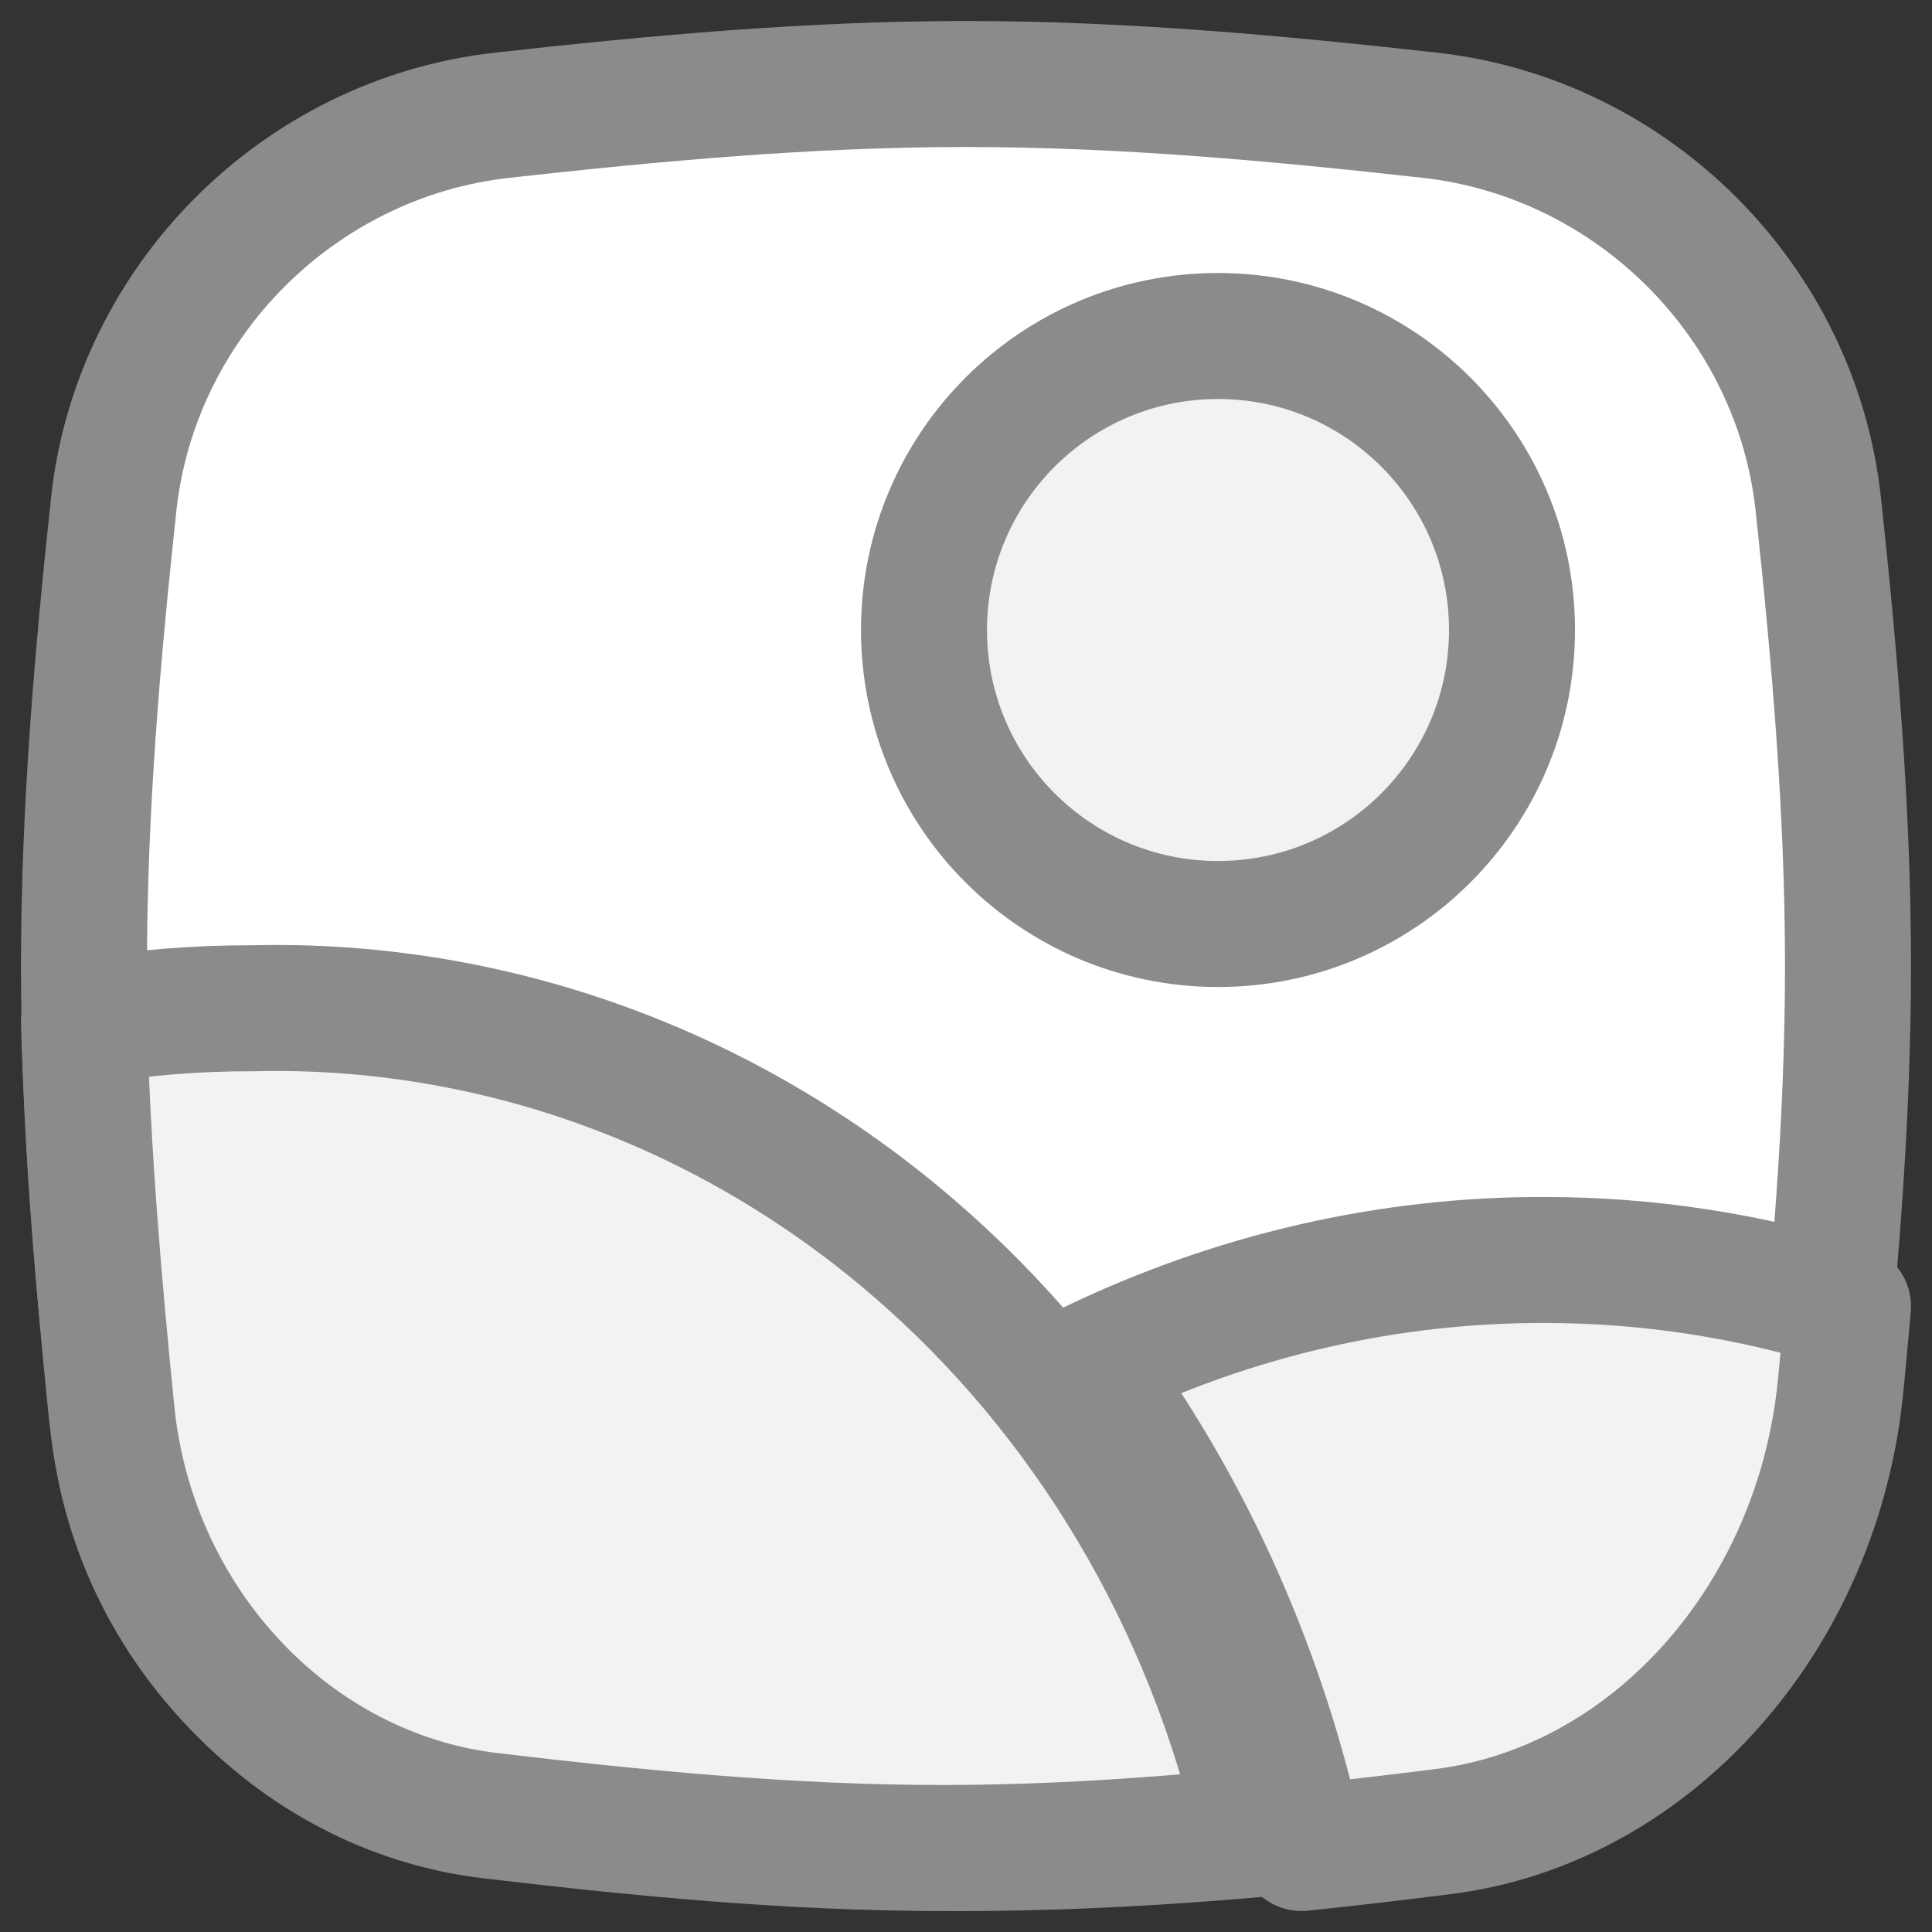 <svg width="23" height="23" viewBox="0 0 23 23" fill="none" xmlns="http://www.w3.org/2000/svg">
<rect x="0" y="0" width="23" height="23" fill="#333333" stroke="none"/>
<path d="M1.54 18.682C1.701 20.122 2.848 21.268 4.287 21.434C6.611 21.702 9.024 22 11.5 22C13.976 22 16.389 21.702 18.713 21.434C20.152 21.268 21.299 20.122 21.46 18.682C21.72 16.368 22 13.965 22 11.5C22 9.035 21.72 6.632 21.46 4.318C21.299 2.878 20.152 1.732 18.713 1.566C16.389 1.298 13.976 1 11.5 1C9.024 1 6.611 1.298 4.287 1.566C2.848 1.732 1.701 2.878 1.54 4.318C1.28 6.632 1 9.035 1 11.5C1 13.965 1.28 16.368 1.54 18.682Z" fill="white"/>
<path d="M1.353 16.991C1.612 19.411 3.558 21.358 5.977 21.628C7.774 21.828 9.619 22 11.5 22C13.381 22 15.226 21.828 17.023 21.628C19.442 21.358 21.389 19.411 21.647 16.991C21.839 15.204 22 13.37 22 11.5C22 9.63 21.839 7.796 21.647 6.009C21.389 3.589 19.442 1.642 17.023 1.372C15.226 1.172 13.381 1 11.5 1C9.619 1 7.774 1.172 5.977 1.372C3.558 1.642 1.612 3.589 1.353 6.009C1.161 7.796 1 9.63 1 11.5C1 13.37 1.161 15.204 1.353 16.991Z" stroke="#8B8B8B" stroke-width="1.5"/>
<path d="M14.5 11C16.433 11 18 9.433 18 7.5C18 5.567 16.433 4 14.5 4C12.567 4 11 5.567 11 7.5C11 9.433 12.567 11 14.5 11Z" fill="#F2F2F2" stroke="#8B8B8B" stroke-width="1.5" stroke-linecap="round" stroke-linejoin="round"/>
<path d="M5.836 21.615C3.479 21.336 1.582 19.321 1.329 16.817C1.176 15.297 1.043 13.745 1 12.166C1.667 12.056 2.341 12.001 3.016 12.003C5.872 11.935 8.658 12.946 10.877 14.857C12.934 16.629 14.38 19.067 15 21.79C13.759 21.913 12.497 22 11.217 22C9.385 22 7.587 21.822 5.836 21.615Z" fill="#F2F2F2" stroke="#8B8B8B" stroke-width="1.5" stroke-linecap="round" stroke-linejoin="round"/>
<path d="M15.496 22C16.061 21.941 16.621 21.875 17.177 21.805C19.655 21.495 21.649 19.261 21.914 16.482C21.944 16.174 21.972 15.864 22 15.553C20.825 15.186 19.609 14.999 18.386 15C16.535 14.995 14.701 15.416 13 16.234L13 16.362C14.193 18.002 15.049 19.926 15.496 22Z" fill="#F2F2F2" stroke="#8B8B8B" stroke-width="1.5" stroke-linecap="round" stroke-linejoin="round"/>
</svg>

